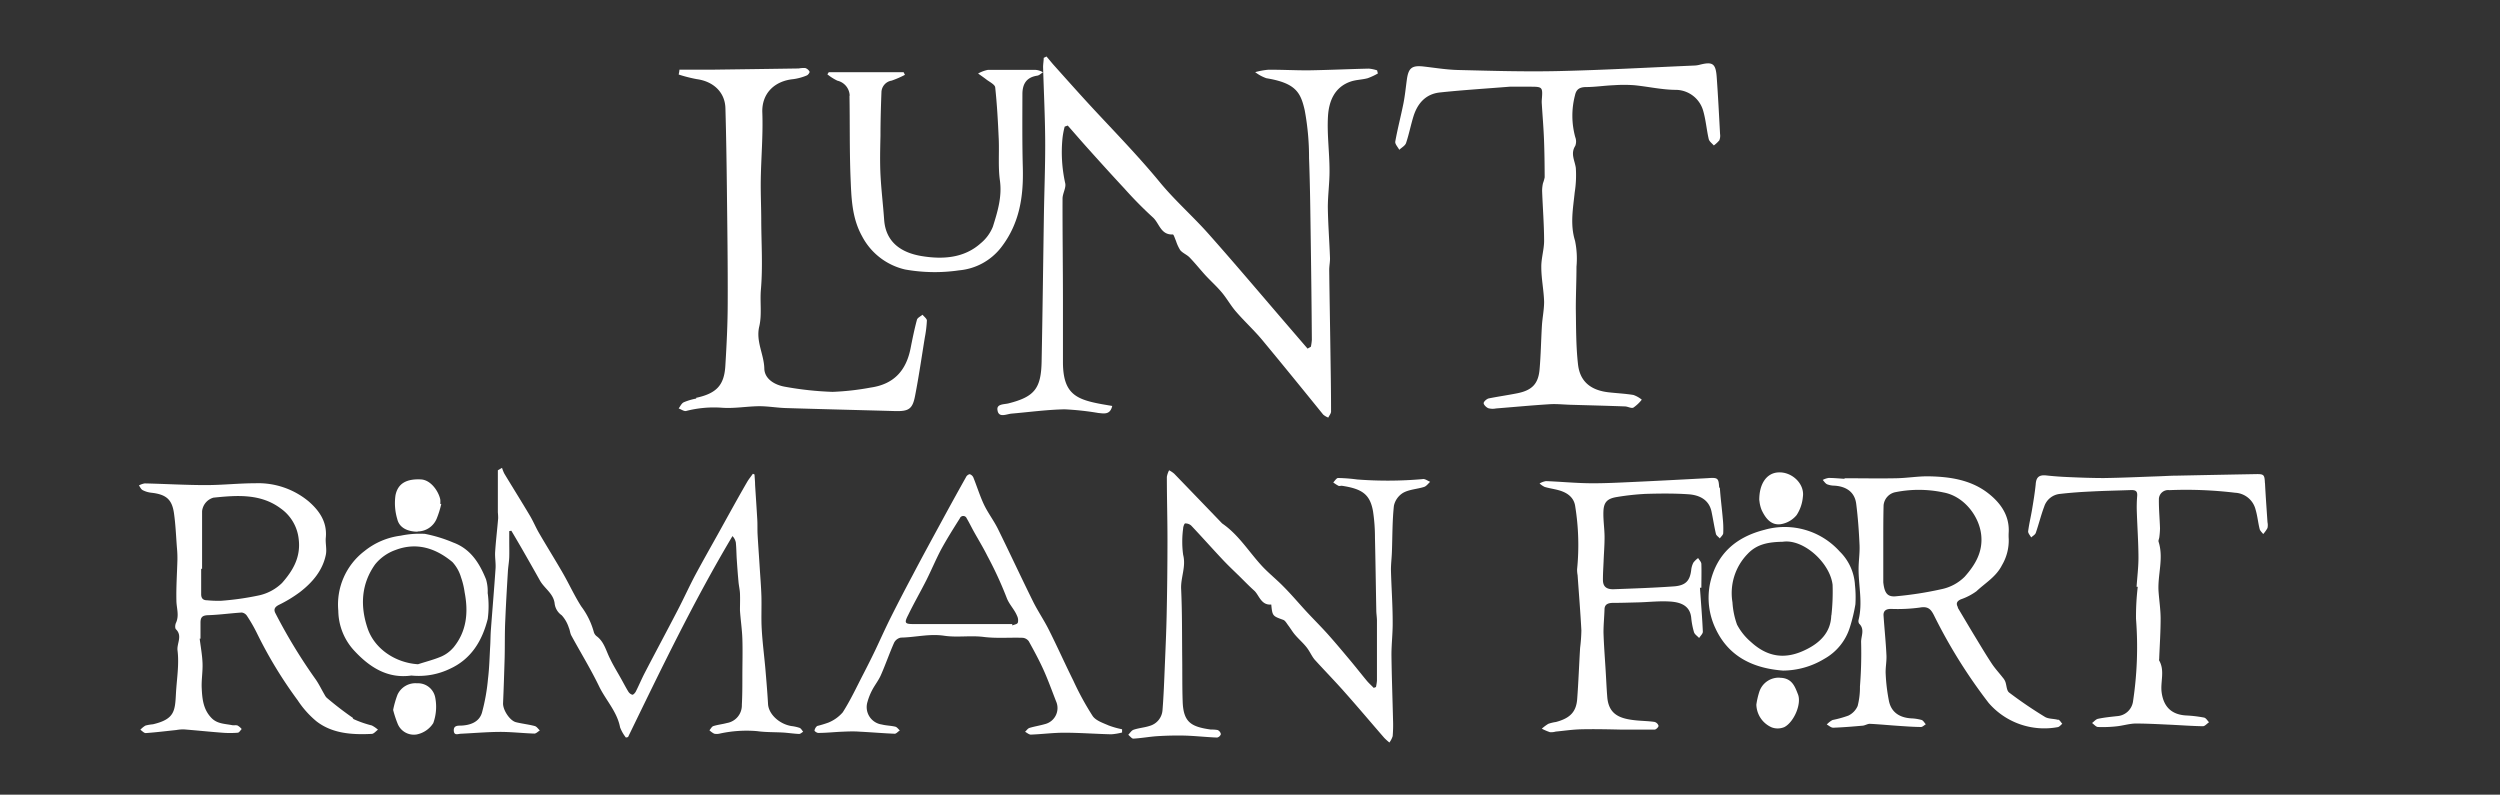 <?xml version="1.0" encoding="UTF-8"?> <svg xmlns="http://www.w3.org/2000/svg" id="Layer_1" data-name="Layer 1" viewBox="0 0 489.65 155.64"><rect x="0" y="0" width="489.65" height="155.64" fill="#333333" stroke="none"/><defs><style>.cls-1{fill:#fff;}</style></defs><path class="cls-1" d="M344.59,98a6.57,6.57,0,0,0,.46,1.93c.7,1.45,1.74,3,3.72,2.74a5.07,5.07,0,0,0,3.12-1.79,7.73,7.73,0,0,0,1.22-3.56c.4-2.6-2.25-5.06-5-4.78-2.12.21-3.57,2.22-3.54,5.46"></path><path class="cls-1" d="M81.76,104.09a4.06,4.06,0,0,0,3.77-2.51,18.53,18.53,0,0,0,.9-2.88l-.2,0a4.41,4.41,0,0,0,0-.89c-.34-1.58-1.83-3.8-3.77-3.91-2.74-.14-4.52.71-5,3.11a10.9,10.9,0,0,0,.35,4.66c.41,1.76,2.11,2.46,4,2.47"></path><path class="cls-1" d="M145.3,138.14a3.5,3.5,0,0,1-2.93,3.47c-.88.24-1.79.33-2.65.6-.31.1-.52.54-.77.82a3.91,3.91,0,0,0,.93.67,2.36,2.36,0,0,0,1,0,24.51,24.51,0,0,1,7.4-.5c1.71.24,3.45.18,5.17.28,1,.07,2.05.23,3.07.27.26,0,.53-.28.79-.43-.23-.27-.41-.65-.7-.76a8.12,8.12,0,0,0-1.64-.36c-2.41-.42-4.43-2.37-4.54-4.29-.13-2.32-.33-4.64-.53-7-.23-2.58-.57-5.15-.71-7.74-.12-2.13,0-4.27-.06-6.41-.06-1.91-.22-3.81-.34-5.71-.13-2.13-.29-4.25-.41-6.38-.05-1,0-1.94-.06-2.91-.13-2.27-.29-4.56-.43-6.83,0-.67-.08-1.32-.11-2l-.32-.14c-.35.5-.76,1-1.06,1.49-2,3.45-3.89,6.92-5.82,10.39-1.49,2.67-3,5.34-4.43,8-1.19,2.25-2.24,4.58-3.42,6.84-2.13,4.11-4.32,8.18-6.46,12.3-.61,1.18-1.13,2.43-1.74,3.63-.14.27-.49.66-.69.63a1.42,1.42,0,0,1-.81-.67c-.54-.88-1-1.8-1.52-2.71-.68-1.21-1.41-2.39-2-3.63-.79-1.51-1.13-3.28-2.58-4.4a1.61,1.61,0,0,1-.61-.82,14.91,14.91,0,0,0-2.49-5.09c-1.32-2.07-2.35-4.34-3.58-6.48-1.5-2.61-3.1-5.16-4.61-7.76-.67-1.13-1.17-2.36-1.84-3.49-1.64-2.76-3.34-5.47-5-8.22a6.65,6.65,0,0,1-.47-1.17l-.82.48v8.24a11.07,11.07,0,0,1,.06,1.15c-.18,2.2-.45,4.39-.59,6.59-.07,1.07.15,2.17.08,3.24-.27,4-.62,8.05-.92,12.08-.07,1-.07,2-.12,2.94-.13,2.17-.17,4.35-.43,6.5a38.28,38.28,0,0,1-1.2,6.76c-.56,1.83-2.29,2.44-4.14,2.51-.64,0-1.43,0-1.37,1s.82.62,1.37.59c2.58-.12,5.15-.35,7.73-.36,2.23,0,4.45.26,6.68.33.35,0,.72-.4,1.07-.62-.33-.3-.61-.76-1-.86-1.21-.32-2.46-.45-3.67-.75s-2.59-2.41-2.53-3.73c.13-3,.22-5.91.31-8.87.06-2.5,0-5,.13-7.5.13-3.17.32-6.34.51-9.51.06-.91.23-1.82.26-2.74s0-2,0-3c0-.7,0-1.39,0-2.08l.41-.07c.64,1.07,1.27,2.15,1.9,3.23,1.24,2.16,2.47,4.32,3.69,6.5.87,1.57,2.65,2.54,2.89,4.5a3.26,3.26,0,0,0,1.39,2.33,6.52,6.52,0,0,1,1.38,2.41c.23.49.25,1.1.51,1.57,1.8,3.31,3.78,6.53,5.42,9.92,1.31,2.72,3.53,4.95,4.12,8.05a7.59,7.59,0,0,0,1.14,2l.42-.1c6.46-13.29,12.86-26.61,20.45-39.36a2.46,2.46,0,0,1,.66,1.26c.11,1.08.11,2.17.18,3.26.1,1.5.21,3,.35,4.51.07.72.24,1.43.28,2.15.05,1.12,0,2.25,0,3.37.12,1.86.41,3.71.47,5.57.08,2.47,0,4.94,0,7.41,0,1.83,0,3.68-.1,5.5"></path><path class="cls-1" d="M85.23,136.55a3.43,3.43,0,0,0-3.54-2.72,3.86,3.86,0,0,0-3.83,2.22,18.41,18.41,0,0,0-.86,3,21.27,21.27,0,0,0,.9,2.74,3.42,3.42,0,0,0,3.66,2.07,5,5,0,0,0,3.3-2.23,9.42,9.42,0,0,0,.37-5.08"></path><path class="cls-1" d="M43.25,117.67a22.14,22.14,0,0,1-2.69-.1c-.9,0-1.17-.5-1.16-1.26v-4.9h.18c0-3.75,0-7.51,0-11.27a3.08,3.08,0,0,1,2.23-2.67C46.41,97,51.05,96.64,55,99.6a8.44,8.44,0,0,1,3.51,6.06c.41,3.53-1.17,6.13-3.26,8.51a9.31,9.31,0,0,1-4.47,2.43,54.69,54.69,0,0,1-7.49,1.07m25.92,23A65.46,65.46,0,0,1,64,136.67a1.93,1.93,0,0,1-.38-.52c-.59-1-1.11-2.1-1.78-3.07a105.31,105.31,0,0,1-7.91-13c-.38-.75-.09-1.22.73-1.63a25.81,25.81,0,0,0,4.07-2.47c2.49-1.92,4.47-4.26,5.09-7.33.23-1.1-.13-2.3,0-3.44.25-3-1.27-5.18-3.36-7a15.45,15.45,0,0,0-10.46-3.56c-3.22,0-6.44.36-9.65.36-4,0-8-.24-12-.33a3.54,3.54,0,0,0-1.14.4c.23.31.4.74.72.91a4.79,4.79,0,0,0,1.66.51c2.92.32,4.11,1.28,4.49,4.06.32,2.25.4,4.53.58,6.8a20.68,20.68,0,0,1,.09,2.23c-.07,2.68-.26,5.37-.2,8,0,1.48.61,2.93-.09,4.42-.16.35-.22,1,0,1.24,1.33,1.3.14,2.78.31,4.15.35,2.77-.16,5.64-.31,8.46-.18,3.4-.26,5-4.51,6a8.56,8.56,0,0,0-1.46.25,4.32,4.32,0,0,0-1,.82c.35.23.73.67,1.06.65,2-.14,4-.39,6-.6a7.55,7.55,0,0,1,1.49-.12c2.51.2,5,.46,7.51.65a18.78,18.78,0,0,0,3,0c.29,0,.54-.47.79-.72a3.1,3.1,0,0,0-.81-.69c-.31-.12-.72,0-1.07-.07-1.39-.28-2.88-.24-4-1.37-1.66-1.68-1.85-3.77-1.95-5.86-.08-1.62.22-3.25.16-4.88s-.36-3.22-.56-4.83h.16c0-1,0-2.07,0-3.1s.28-1.46,1.48-1.5c2.2-.07,4.4-.38,6.6-.52a1.45,1.45,0,0,1,1,.62,30.26,30.26,0,0,1,2,3.48,84.83,84.83,0,0,0,7.95,13.08,18.63,18.63,0,0,0,3.66,4.11c3.12,2.43,7,2.67,10.84,2.48.42,0,.82-.54,1.23-.82a5.86,5.86,0,0,0-1.2-.83,20.59,20.59,0,0,1-3.76-1.33"></path><path class="cls-1" d="M336.72,95.5c-.12-1.84-.22-2-2.21-1.85-4.83.26-9.66.52-14.48.74-2.88.13-5.76.29-8.63.26s-5.73-.31-8.6-.42a3.65,3.65,0,0,0-1.26.46,4.12,4.12,0,0,0,1,.68c.87.26,1.8.39,2.69.63,2,.54,3.1,1.62,3.3,3.23a47.49,47.49,0,0,1,.36,12.26,5.75,5.75,0,0,0,.1,1.16c.25,3.61.55,7.23.74,10.85a32.21,32.21,0,0,1-.25,3.39c-.2,3.33-.32,6.67-.57,10-.19,2.55-1.4,3.78-4.17,4.52a7.91,7.91,0,0,0-1.49.36,8.24,8.24,0,0,0-1.27.95,10.84,10.84,0,0,0,1.61.69,3.29,3.29,0,0,0,1.1-.12c1.66-.16,3.32-.41,5-.45,2.61-.06,5.22,0,7.84.06,2.18,0,4.36,0,6.54,0,.29,0,.79-.51.77-.75a1.13,1.13,0,0,0-.81-.76c-1.19-.17-2.4-.18-3.6-.3-3.09-.31-5.34-1.08-5.63-4.55-.14-1.75-.21-3.5-.32-5.25-.15-2.48-.35-5-.42-7.43,0-1.49.15-3,.2-4.49,0-1,.69-1.28,1.65-1.29,1.66,0,3.31-.06,5-.1,2.09-.06,4.18-.3,6.24-.16s3.84.82,4.09,3.14a14.84,14.84,0,0,0,.55,2.87c.14.43.67.76,1,1.13.26-.42.75-.85.73-1.25-.13-2.87-.37-5.73-.57-8.6h.28c0-1.54.05-3.09,0-4.64,0-.4-.41-.78-.63-1.17a4.39,4.39,0,0,0-.93.89,4,4,0,0,0-.43,1.46c-.25,2.07-1.06,3-3.29,3.19-4,.29-8,.42-12,.57-1.39,0-2-.58-2-1.86s.08-2.39.13-3.58c.06-1.62.2-3.24.19-4.86s-.29-3.31-.22-5c.08-1.83.82-2.5,2.78-2.79a48.92,48.92,0,0,1,5.53-.59c2.79-.08,5.59-.11,8.36.08,2.2.16,4,1.1,4.49,3.36.31,1.46.53,2.94.87,4.39.07.33.5.59.76.89.24-.34.64-.67.67-1a19,19,0,0,0-.09-2.92c-.17-2-.44-4-.57-6"></path><path class="cls-1" d="M348.57,132.73a4,4,0,0,0-4,2.79A15.19,15.19,0,0,0,344,138a5,5,0,0,0,3,4.46,3.33,3.33,0,0,0,2.5-.06c1.88-1,3.39-4.55,2.65-6.41-.59-1.48-1.14-3.21-3.54-3.24"></path><path class="cls-1" d="M443.61,94.63c-.08-1.65-.17-1.8-1.8-1.77q-7.71.14-15.41.3c-1.22,0-2.44.09-3.66.13-3.55.12-7.1.29-10.66.34-2.25,0-4.51-.08-6.75-.18-1.52-.06-3-.16-4.54-.33s-2,.48-2.08,1.78c-.17,1.63-.43,3.23-.7,4.84s-.6,2.9-.78,4.36c0,.36.39.78.6,1.16.31-.29.77-.53.9-.89.59-1.69,1-3.42,1.64-5.12a3.61,3.61,0,0,1,3.17-2.52c2-.23,4.07-.38,6.11-.47,2.61-.14,5.22-.18,7.83-.28,1,0,1.18.4,1.1,1.27a26.39,26.39,0,0,0-.06,3.08c.1,3,.31,5.9.32,8.86,0,1.91-.24,3.82-.37,5.74h.23a49.15,49.15,0,0,0-.34,6.28,71.34,71.34,0,0,1-.6,16.26,3.35,3.35,0,0,1-3.09,2.79c-1.25.14-2.51.26-3.74.52-.44.09-.79.54-1.18.83.38.27.75.75,1.15.78a24.57,24.57,0,0,0,3.64-.13c1.25-.13,2.47-.52,3.7-.55,2.12,0,4.23.11,6.34.21,2.3.1,4.58.28,6.88.32.39,0,.8-.51,1.2-.78-.32-.32-.58-.84-1-.92a25.37,25.37,0,0,0-3.49-.41c-2.82-.16-4.38-1.67-4.78-4.44-.31-2.1.67-4.28-.49-6.31-.06-.08,0-.25,0-.38.1-2.6.28-5.21.28-7.81,0-1.75-.27-3.5-.4-5.26-.24-3.27,1.05-6.54,0-9.83-.08-.25.11-.57.14-.86a15.42,15.42,0,0,0,.14-1.77c-.06-1.88-.24-3.75-.22-5.63A1.81,1.81,0,0,1,424.89,96a80.45,80.45,0,0,1,12.89.51,4.35,4.35,0,0,1,4,3.31c.37,1.23.48,2.53.79,3.78.09.37.46.68.7,1a6.35,6.35,0,0,0,.84-1.18,2.74,2.74,0,0,0,0-1.14c-.17-2.56-.36-5.12-.49-7.68"></path><path class="cls-1" d="M278.61,93.84a78,78,0,0,1-12.79.07,33.45,33.45,0,0,0-3.74-.29c-.32,0-.64.56-.95.87a7.81,7.81,0,0,0,1,.65c.18.1.44,0,.66,0,4,.6,5.54,1.67,6.13,5a34.44,34.44,0,0,1,.38,5.18c.11,4.73.17,9.45.26,14.18,0,.66.12,1.33.13,2,0,3.94,0,7.89,0,11.83a10.79,10.79,0,0,1-.19,1.23l-.44.17c-.47-.49-1-.95-1.41-1.46-1.07-1.29-2.1-2.61-3.18-3.9-1.45-1.73-2.9-3.47-4.41-5.16-1.32-1.47-2.73-2.87-4.08-4.32-1.56-1.68-3-3.41-4.65-5.06-1.26-1.29-2.68-2.43-3.93-3.73-2.67-2.81-4.67-6.24-7.93-8.51l-.11-.08q-4.68-4.87-9.38-9.73a5.09,5.09,0,0,0-1-.67,4.39,4.39,0,0,0-.44,1.29c0,4.09.12,8.18.12,12.27q0,7.4-.16,14.78c-.07,3.33-.22,6.65-.36,10-.12,2.88-.22,5.76-.45,8.62a3.46,3.46,0,0,1-2.54,3.11c-1,.33-2.1.4-3.1.74-.42.13-.72.63-1.07,1,.34.26.7.77,1,.75,1.61-.09,3.19-.39,4.79-.49,1.82-.11,3.66-.15,5.48-.1,2,.07,4.08.3,6.13.38a1,1,0,0,0,.74-.67,1.1,1.1,0,0,0-.64-.81,7.19,7.19,0,0,0-1.33-.09c-3.79-.54-5.36-1.36-5.51-5.44-.1-2.78-.06-5.57-.09-8.35-.05-4.57,0-9.14-.21-13.7-.12-2.28,1-4.39.39-6.74a19.19,19.19,0,0,1,0-5.14c0-.36.24-1,.39-1a1.7,1.7,0,0,1,1.18.41c2.1,2.22,4.13,4.51,6.22,6.73,1.09,1.16,2.26,2.25,3.39,3.36.91.9,1.79,1.81,2.74,2.66s1.34,2.92,3.34,2.72c.21,2.25.27,2.26,2.33,3,.41.14.69.7,1,1.1.46.61.84,1.27,1.34,1.85.71.83,1.55,1.55,2.23,2.41s1,1.73,1.61,2.45c2,2.2,4.06,4.3,6,6.51,2.58,2.9,5.08,5.88,7.63,8.81a10.83,10.83,0,0,0,1,.9,4.22,4.22,0,0,0,.64-1.25,26,26,0,0,0,.07-3.18c-.1-4.25-.26-8.5-.31-12.75,0-2.16.27-4.31.24-6.47,0-3.4-.26-6.79-.34-10.19,0-1.17.15-2.35.19-3.52.11-3,.07-6,.39-9a3.92,3.92,0,0,1,1.83-2.56c1.2-.66,2.73-.71,4.08-1.14.45-.14.79-.64,1.19-1-.47-.19-.94-.57-1.4-.55"></path><path class="cls-1" d="M371.44,116.78c-1.76.2-2.34-.58-2.58-2.72q0-4,0-8.09c0-2.33,0-4.67.06-7a2.88,2.88,0,0,1,2.41-2.59,23.23,23.23,0,0,1,9.36.08c3.92.73,6.91,4.54,7.34,8.23.4,3.42-1.21,6-3.23,8.27a9,9,0,0,1-4.47,2.42,69.56,69.56,0,0,1-8.9,1.4M403.13,141c-.85-.26-1.91-.16-2.61-.59a83.91,83.91,0,0,1-7-4.76c-.52-.38-.49-1.4-.75-2.11a2.62,2.62,0,0,0-.47-.78c-.71-.92-1.52-1.78-2.16-2.74-1.16-1.75-2.23-3.56-3.32-5.35s-2.23-3.74-3.35-5.61c0-.07,0-.18-.06-.25-.34-.69-.06-1.1.63-1.42a11.58,11.58,0,0,0,3.07-1.59c1.72-1.62,3.85-2.82,5-5.11a9.54,9.54,0,0,0,1.32-5.1,11.23,11.23,0,0,1,0-1.42c.13-3.24-1.6-5.68-4.06-7.59-3.41-2.64-7.6-3.24-11.85-3.29-2,0-4.05.34-6.08.38-3.39.07-6.78,0-10.17,0v.11c-1-.06-2.08-.17-3.12-.17A3.73,3.73,0,0,0,357,94c.28.3.51.69.85.85a4,4,0,0,0,1.44.27c2.43.16,4,1.34,4.27,3.58.34,2.67.53,5.37.65,8.06.07,1.57-.19,3.15-.19,4.72,0,3.31.83,6.62,0,9.93a1,1,0,0,0,.11.74c1.19,1.13.33,2.49.39,3.7a82.4,82.4,0,0,1-.23,8.6,14.69,14.69,0,0,1-.45,3.82,3.75,3.75,0,0,1-1.82,1.89,21.37,21.37,0,0,1-3.1.86,4.43,4.43,0,0,0-1.13.88c.42.22.85.64,1.27.63,1.92-.07,3.85-.23,5.78-.4.48-.05.95-.38,1.42-.36,2,.1,4,.3,6.05.43,1.31.09,2.62.18,3.93.19.31,0,.63-.35.95-.53-.27-.29-.5-.74-.83-.85a8.87,8.87,0,0,0-2-.31c-2.31-.13-3.91-1.19-4.38-3.35a35.43,35.43,0,0,1-.65-5.33c-.07-1.22.21-2.45.15-3.67-.12-2.61-.4-5.2-.57-7.81-.05-.9.48-1.28,1.45-1.28A32.61,32.61,0,0,0,376,119c1.62-.3,2.18.32,2.77,1.48a102.73,102.73,0,0,0,10.73,17.2,14.4,14.4,0,0,0,13.56,4.73c.32-.07.58-.43.86-.65-.27-.29-.48-.72-.81-.83"></path><path class="cls-1" d="M199.32,122c-.1.26-.69.34-1.06.5,0-.09,0-.18,0-.27h-8.62c-3.54,0-7.07,0-10.6,0-1.8,0-2-.16-1.15-1.8,1.11-2.29,2.39-4.51,3.54-6.78,1-2,1.83-4,2.88-6,1.14-2.09,2.41-4.11,3.68-6.12a.72.72,0,0,1,1.35,0c.49.82.91,1.7,1.38,2.55.89,1.6,1.85,3.16,2.66,4.79a73,73,0,0,1,3.74,8.09c.5,1.41,1.54,2.34,2.07,3.64a2,2,0,0,1,.18,1.31m17.84,20.21c-1.13-.51-2.56-.95-3.2-1.88a56,56,0,0,1-3.79-6.94c-1.65-3.32-3.16-6.71-4.82-10-.91-1.82-2.07-3.52-3-5.36-2.36-4.76-4.6-9.59-6.95-14.36-.81-1.63-1.94-3.1-2.72-4.73s-1.38-3.58-2.1-5.36a1.19,1.19,0,0,0-.69-.61c-.19,0-.55.23-.67.45q-2.44,4.35-4.82,8.74c-1.91,3.52-3.82,7-5.7,10.59q-2.21,4.13-4.3,8.3c-1.05,2.09-2,4.23-3,6.34-.77,1.61-1.58,3.21-2.4,4.8-1.29,2.49-2.48,5.06-4,7.43a7.43,7.43,0,0,1-2.81,2,22,22,0,0,1-2.18.66,1.38,1.38,0,0,0-.53.92c0,.1.49.46.75.44,1.58,0,3.16-.18,4.74-.24,1.15-.05,2.29-.09,3.43,0,2.26.11,4.52.31,6.79.4.31,0,.64-.42,1-.65-.29-.25-.55-.65-.88-.73-.87-.21-1.79-.21-2.65-.43a3.44,3.44,0,0,1-2.81-4.41,11.59,11.59,0,0,1,.95-2.38c.53-1,1.28-1.92,1.73-3,.9-2.05,1.63-4.18,2.54-6.23a1.87,1.87,0,0,1,1.34-1c2.83-.05,5.6-.8,8.49-.36,2.52.37,5.12-.09,7.7.23s5.12.08,7.68.17a1.66,1.66,0,0,1,1.18.7c1,1.81,2,3.65,2.86,5.55s1.66,4.1,2.46,6.16a3.24,3.24,0,0,1-2.2,4.5c-1,.29-2,.44-3,.74-.33.11-.58.5-.86.76.38.19.77.56,1.14.55,2.17-.08,4.35-.37,6.52-.37,3.08,0,6.15.24,9.23.31a11.91,11.91,0,0,0,2.11-.35c0-.22,0-.43,0-.64a16.39,16.39,0,0,1-2.62-.74"></path><path class="cls-1" d="M88.79,126.84a6.58,6.58,0,0,1-2.34,1.74c-1.47.63-3,1-4.58,1.52-4.42-.28-8.49-3-9.86-7-1.5-4.39-1.27-8.73,1.46-12.56a9,9,0,0,1,4-2.82c4.15-1.58,7.89-.35,11.15,2.37a7.56,7.56,0,0,1,1.68,3,14.79,14.79,0,0,1,.7,2.9c.76,3.94.43,7.69-2.25,10.91m6.76-10.63a8.13,8.13,0,0,0-.32-2.81c-1.27-3.14-3-5.94-6.42-7.2a27.74,27.74,0,0,0-5.55-1.7,18.3,18.3,0,0,0-4.75.36,14.06,14.06,0,0,0-7.07,3,13.17,13.17,0,0,0-5.14,11.71,11.68,11.68,0,0,0,3,7.68c3,3.28,6.56,5.67,11.32,5A14.06,14.06,0,0,0,88.1,131c4.21-1.91,6.36-5.53,7.43-9.79a19.06,19.06,0,0,0,0-5"></path><path class="cls-1" d="M358.67,120.53c-.08,3.33-2.24,5.35-4.83,6.64-3.94,2-7.51,1.7-10.95-1.48a11.46,11.46,0,0,1-2.68-3.36,15.72,15.72,0,0,1-.89-4.36,11,11,0,0,1,3-9.51c1.83-1.94,4.15-2.3,6.85-2.35,4-.61,9.23,4.07,9.76,8.41a41.88,41.88,0,0,1-.23,6m4.61-6a10,10,0,0,0-3-6.52,14.48,14.48,0,0,0-14.72-4.23c-5.51,1.4-9.35,4.64-10.64,10.41a14,14,0,0,0,1.09,9c2.57,5.46,7.37,7.72,13.18,8.16a15.8,15.8,0,0,0,8.11-2.31,10.67,10.67,0,0,0,5-6.21,32.52,32.52,0,0,0,1.07-4.46,22.07,22.07,0,0,0-.1-3.89"></path><path class="cls-1" d="M166.38,18.75c.09,5.28,0,10.55.2,15.82.17,4,.21,8,2.26,11.69a12.74,12.74,0,0,0,8.42,6.52,32.9,32.9,0,0,0,10.58.17,11.72,11.72,0,0,0,8.21-4.45c3.65-4.7,4.43-10,4.28-15.64-.13-4.8-.09-9.6-.08-14.4,0-1.88.68-3.31,2.91-3.64.4-.06.75-.43,1.12-.66a3.2,3.2,0,0,0-1.77-.48c-3,0-6,0-9,0a6.65,6.65,0,0,0-1.94.72c.56.4,1.12.78,1.66,1.2s1.63.95,1.69,1.51c.36,3.34.54,6.7.69,10.07.12,2.72-.14,5.47.23,8.15.45,3.21-.46,6.15-1.38,9.08a8.12,8.12,0,0,1-2.37,3.23c-3.27,2.94-7.45,3.18-11.49,2.53s-7.11-2.69-7.43-7.11c-.21-3-.57-5.9-.72-8.86-.12-2.52-.06-5.06,0-7.6,0-2.83.08-5.66.19-8.5a2.37,2.37,0,0,1,2-2.31,19.11,19.11,0,0,0,2.6-1.13l-.26-.52H162.32l-.27.42A10.16,10.16,0,0,0,164,15.8a3.11,3.11,0,0,1,2.42,2.95"></path><path class="cls-1" d="M136.37,78.06a11.76,11.76,0,0,0-2.45.73c-.44.21-.68.79-1,1.21.5.17,1.06.6,1.48.49a21.76,21.76,0,0,1,7-.63c2.42.18,4.88-.28,7.32-.3,1.71,0,3.41.3,5.12.36,7.13.22,14.26.39,21.39.59,2.74.08,3.5-.36,4-3,.74-3.79,1.29-7.62,1.91-11.43a23.22,23.22,0,0,0,.4-3.3c0-.37-.56-.76-.85-1.14-.39.33-1,.6-1.1,1-.5,1.85-.88,3.73-1.25,5.61-.84,4.2-3.15,7-7.83,7.66a50.87,50.87,0,0,1-7.45.84,63.52,63.52,0,0,1-9.3-1c-2-.34-4-1.5-4.06-3.55-.06-2.79-1.68-5.3-1-8.22.56-2.34.12-4.83.33-7.26.39-4.45.09-8.94.07-13.41,0-2.75-.14-5.5-.09-8.25.07-4.32.46-8.65.3-13-.15-3.71,2.34-6.2,6.08-6.56a10.51,10.51,0,0,0,2.62-.72c.26-.09.61-.59.55-.74a1.43,1.43,0,0,0-.86-.72,5.54,5.54,0,0,0-1.26.09q-8.64.13-17.3.24c-2,0-4,0-6.07,0,0,.32-.09.64-.14.95a29,29,0,0,0,3.53.9c3.27.44,5.53,2.57,5.62,5.68.15,5.31.23,10.63.29,15.94.08,7.35.19,14.7.16,22,0,4.2-.21,8.41-.47,12.61-.24,3.78-1.79,5.34-5.72,6.19"></path><path class="cls-1" d="M195.39,80.47c.3,1.4,1.75.63,2.74.54,3.46-.3,6.91-.77,10.38-.84a55.5,55.5,0,0,1,6.63.72c1.05.09,2.29.42,2.7-1.38l-1.93-.33c-5.11-.93-7.66-2-7.72-8.1,0-4,0-7.95,0-11.93,0-6.75-.1-13.5-.08-20.26,0-1,.76-2.16.51-3.06a28,28,0,0,1-.52-8.75,15.24,15.24,0,0,1,.43-2.28l.6-.21c1.41,1.6,2.79,3.21,4.22,4.79,2.28,2.54,4.56,5.06,6.88,7.55a77.34,77.34,0,0,0,5.54,5.62c1.29,1.12,1.54,3.5,3.94,3.37.18,0,.42.83.62,1.27a8,8,0,0,0,.84,1.82c.49.57,1.27.86,1.8,1.39,1.05,1.08,2,2.27,3,3.38s2.29,2.25,3.32,3.48,1.77,2.6,2.8,3.78c1.65,1.91,3.53,3.63,5.14,5.56,4,4.83,8,9.74,11.93,14.6a3.39,3.39,0,0,0,1,.59c.18-.4.54-.79.54-1.19,0-4.07-.07-8.15-.13-12.23-.07-5.17-.17-10.33-.23-15.49,0-.82.19-1.65.15-2.46-.12-3.28-.38-6.56-.42-9.83,0-2.4.35-4.81.33-7.2,0-3.55-.51-7.11-.3-10.63.18-2.93,1.27-5.72,4.48-6.8,1.05-.35,2.22-.35,3.29-.64a12.52,12.52,0,0,0,2-.93l-.15-.61a7.23,7.23,0,0,0-1.61-.34c-4,.09-8,.28-12,.34-2.57,0-5.15-.14-7.72-.12a14.27,14.27,0,0,0-2.55.47,7.85,7.85,0,0,0,2.19,1.19c5.78.95,6.72,2.81,7.51,6.27a50.3,50.3,0,0,1,.85,9.36c.21,5.54.26,11.08.34,16.61q.14,9.52.21,19a10.44,10.44,0,0,1-.19,1.35l-.65.37-3.44-4c-5.3-6.15-10.53-12.36-15.92-18.43-3.11-3.51-6.68-6.62-9.64-10.24-4-4.85-8.33-9.32-12.6-13.9-2.71-2.91-5.36-5.89-8-8.84-.53-.58-1-1.2-1.54-1.81q-.27.15-.54.27c0,.63-.13,1.25-.12,1.87.14,4.78.38,9.57.41,14.35s-.17,9.67-.25,14.51c-.15,9.59-.26,19.17-.45,28.76-.1,5.3-1.43,6.9-6.46,8.18-.9.23-2.45.08-2.17,1.39"></path><path class="cls-1" d="M336.76,27.44a2.26,2.26,0,0,0,.13-1.2c-.2-3.74-.39-7.48-.66-11.21-.2-2.62-.81-3-3.4-2.33a4.65,4.65,0,0,1-1.05.14c-8.84.38-17.69.88-26.54,1.08-6.53.15-13.07-.05-19.61-.21-2.23-.05-4.45-.41-6.67-.67-2.41-.29-3.1.22-3.42,2.59-.21,1.53-.36,3.09-.66,4.61-.5,2.5-1.16,5-1.6,7.48-.09.48.5,1.08.78,1.62.46-.44,1.15-.8,1.33-1.33.58-1.72.92-3.51,1.46-5.25.79-2.51,2.39-4.35,5.15-4.65,4.41-.47,8.83-.74,13.69-1.13h3.82c2.61,0,2.67,0,2.47,2.52a5.08,5.08,0,0,0,0,.87c.14,2.33.34,4.64.43,7s.12,4.9.13,7.36a7.4,7.4,0,0,1-.33,1.15,6.73,6.73,0,0,0-.17,1.54c.12,3.25.38,6.49.39,9.74,0,1.72-.58,3.45-.55,5.18,0,2.26.49,4.51.55,6.77,0,1.55-.33,3.11-.43,4.67-.17,2.86-.21,5.73-.46,8.58s-1.51,4.1-4.39,4.67c-1.85.37-3.72.63-5.56,1-.4.09-1,.62-1,.93s.52.85.94,1A3.23,3.23,0,0,0,293,80c3.52-.28,7-.61,10.54-.83,1.34-.08,2.7.07,4.05.11,3.54.1,7.09.19,10.63.32.58,0,1.27.44,1.69.24a7.57,7.57,0,0,0,1.65-1.56,5.46,5.46,0,0,0-1.63-.92c-1.63-.27-3.29-.34-4.93-.53-3.45-.41-5.56-2.11-5.93-5.47-.41-3.61-.37-7.27-.43-10.91,0-2.74.13-5.48.13-8.22a17.31,17.31,0,0,0-.28-5.06c-1-3.21-.39-6.32-.07-9.47a21.64,21.64,0,0,0,.22-4.81c-.2-1.45-1.08-2.79-.11-4.32a2.36,2.36,0,0,0,0-1.71,15.84,15.84,0,0,1-.05-8.2c.26-1.23.95-1.58,2.13-1.61,1.82,0,3.64-.29,5.47-.36a28.67,28.67,0,0,1,4,0c2.75.27,5.49.91,8.25.91a5.63,5.63,0,0,1,5.27,4.15c.51,1.78.65,3.66,1.07,5.48.11.47.63.84,1,1.26a6.24,6.24,0,0,0,1.17-1.12"></path></svg> 